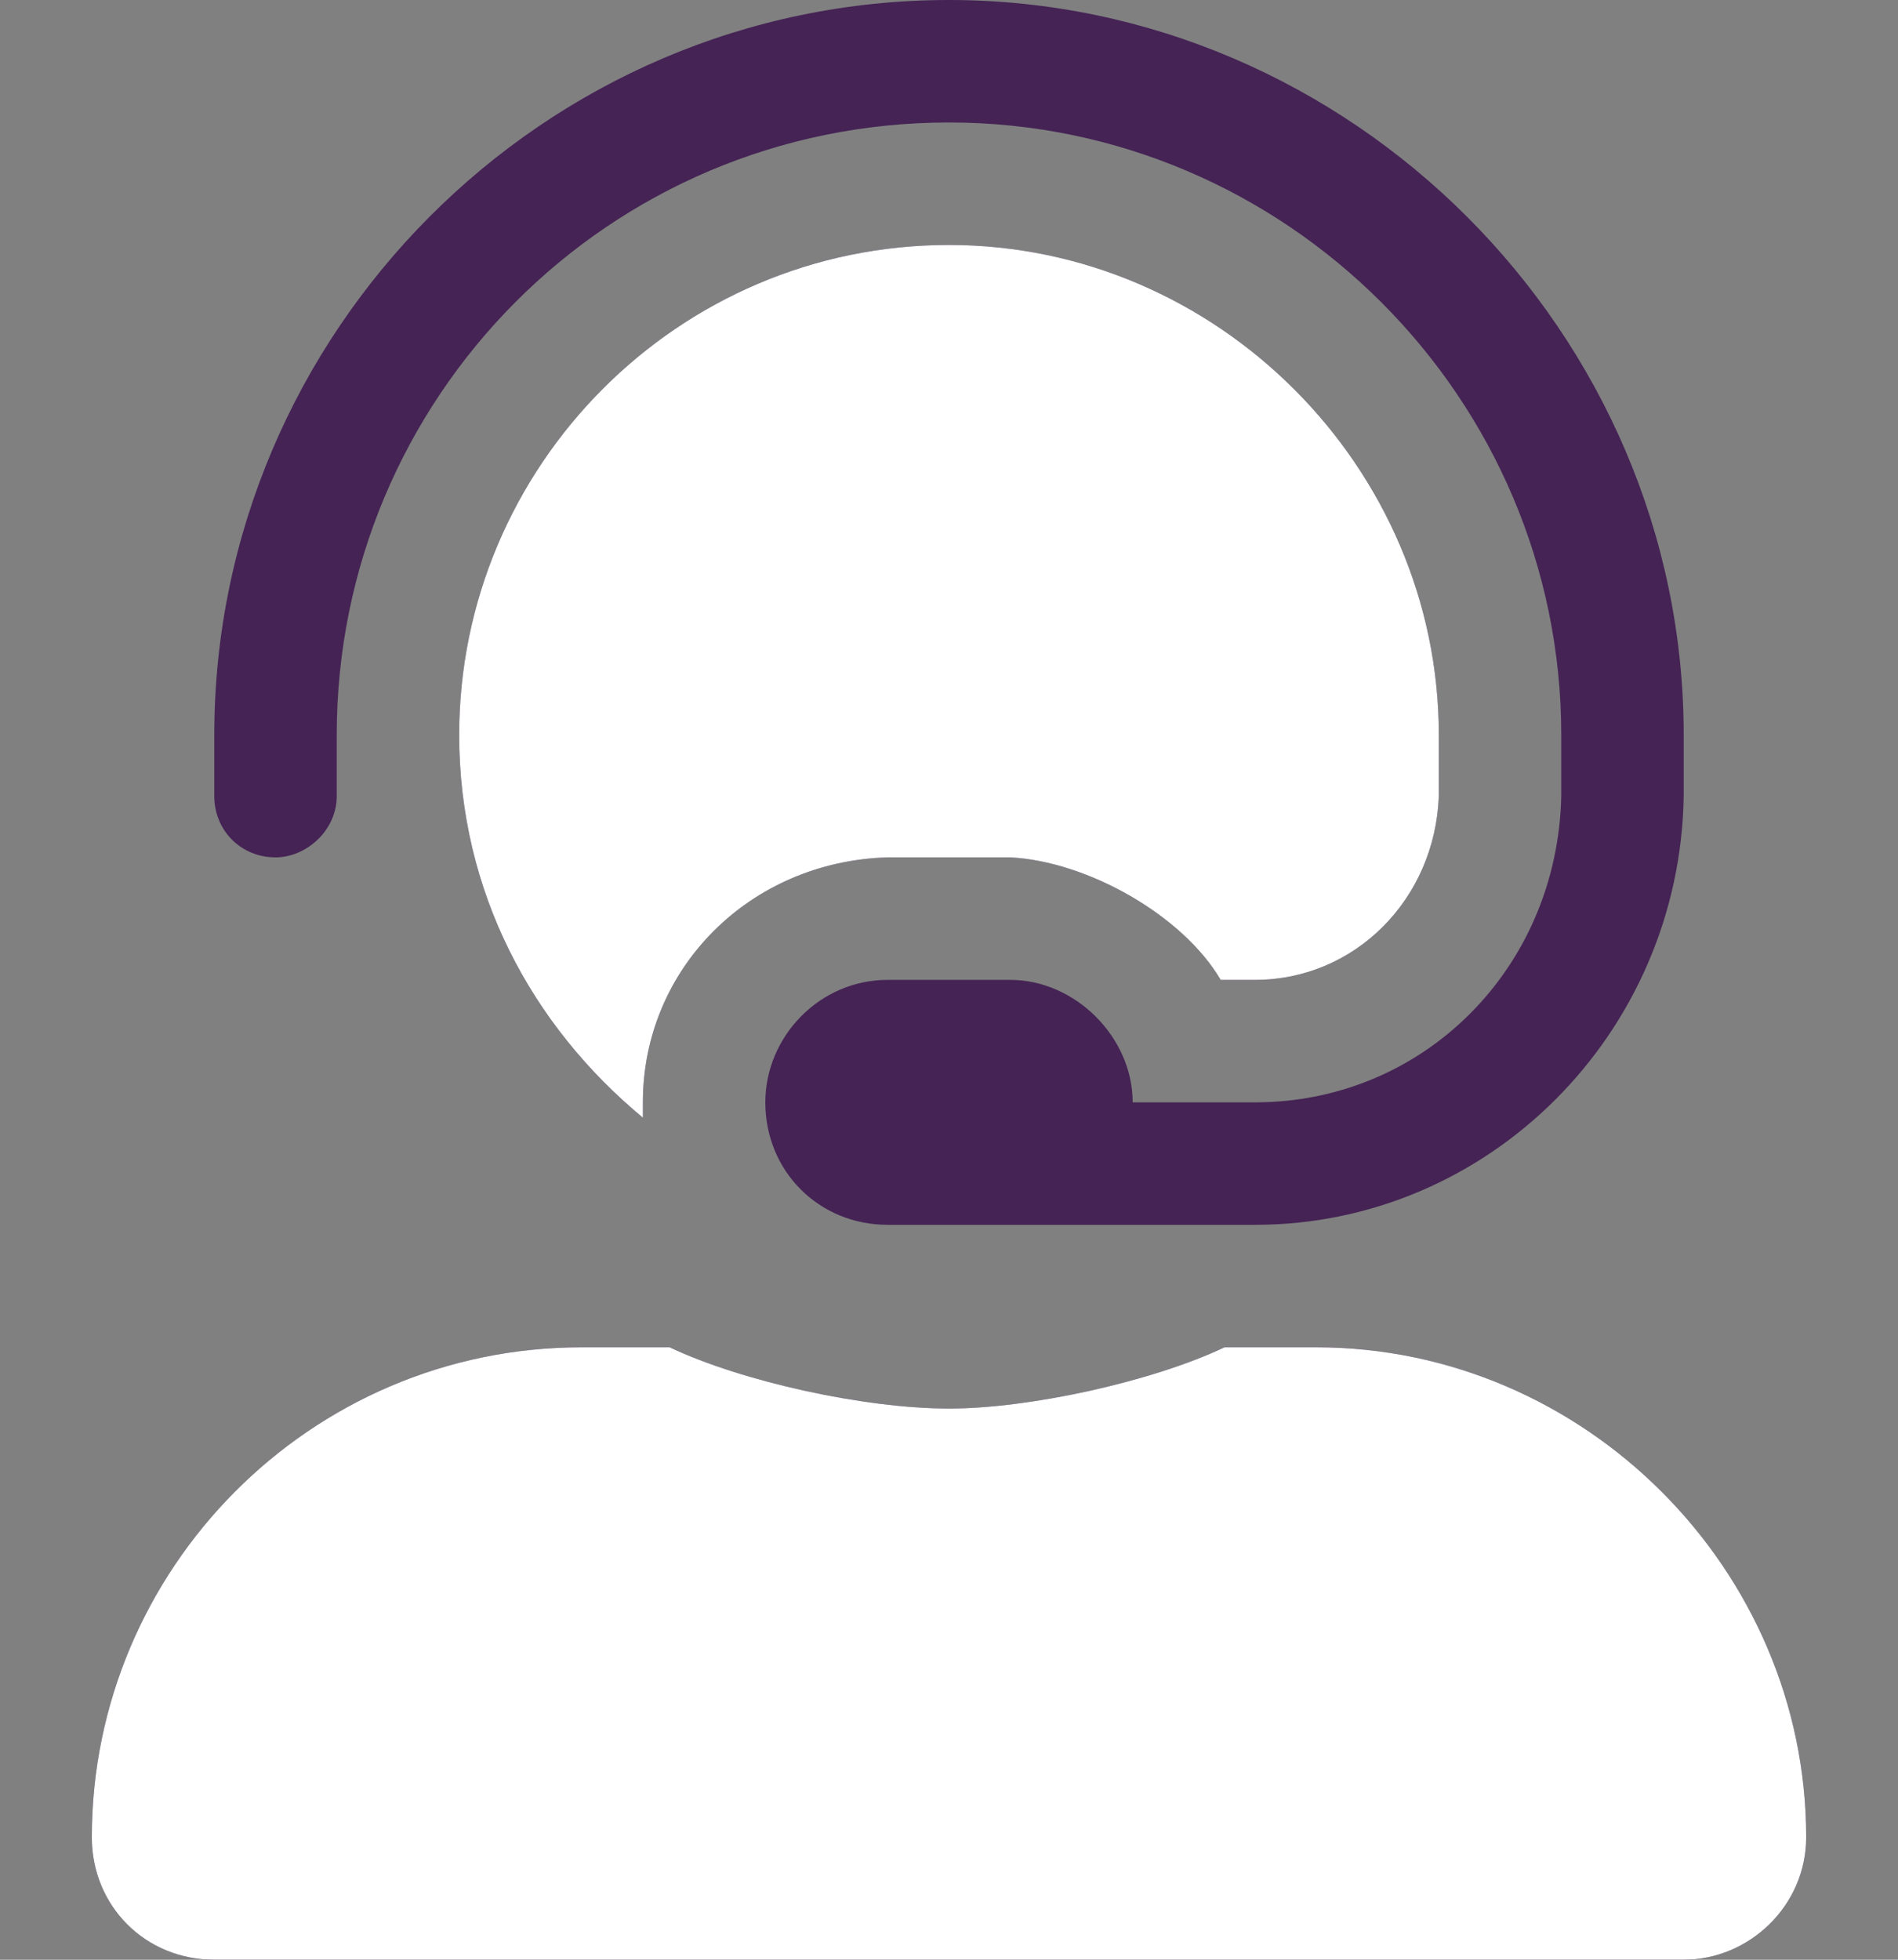 <svg width="62" height="64" viewBox="0 0 62 64" fill="none" xmlns="http://www.w3.org/2000/svg">
<rect x="0" y="0" width="62" height="64" fill="#808080" stroke="none"/>
<path d="M43 44H40C37.625 45.125 33.625 46 31 46C28.25 46 24.25 45.125 21.875 44H19C10.125 44 3 51.25 3 60C3 62.25 4.75 64 7 64H55C57.125 64 59 62.25 59 60C59 51.25 51.75 44 43 44ZM9 28C10 28 11 27.125 11 26V24C11 13 19.875 4 31 4C42 4 51 13 51 24V26C50.875 31.625 46.5 36 41 36H37C37 33.875 35.125 32 33 32H29C26.75 32 25 33.875 25 36C25 38.25 26.75 40 29 40H41C48.625 40 54.875 33.75 55 26V24C55 10.875 44.125 0 31 0C17.75 0 7 10.875 7 24V26C7 27.125 7.875 28 9 28ZM29 28H33C35.5 28.125 38.625 29.875 39.875 32H41C44.25 32 46.875 29.375 47 26V24C47 15.25 39.75 8 31 8C22.125 8 15 15.25 15 24C15 29.125 17.375 33.5 21 36.5C21 36.375 21 36.25 21 36C21 31.625 24.5 28.125 29 28Z" fill="#452355"/>
<path d="M43 44H40C37.625 45.125 33.625 46 31 46C28.25 46 24.25 45.125 21.875 44H19C10.125 44 3 51.25 3 60C3 62.25 4.75 64 7 64H55C57.125 64 59 62.25 59 60C59 51.25 51.75 44 43 44ZM21 36.5C21 36.375 21 36.25 21 36C21 31.625 24.5 28.125 29 28H33C35.5 28.125 38.625 29.875 39.875 32H41C44.25 32 46.875 29.375 47 26V24C47 15.25 39.75 8 31 8C22.125 8 15 15.25 15 24C15 29.125 17.375 33.5 21 36.5Z" fill="white"/>
</svg>
